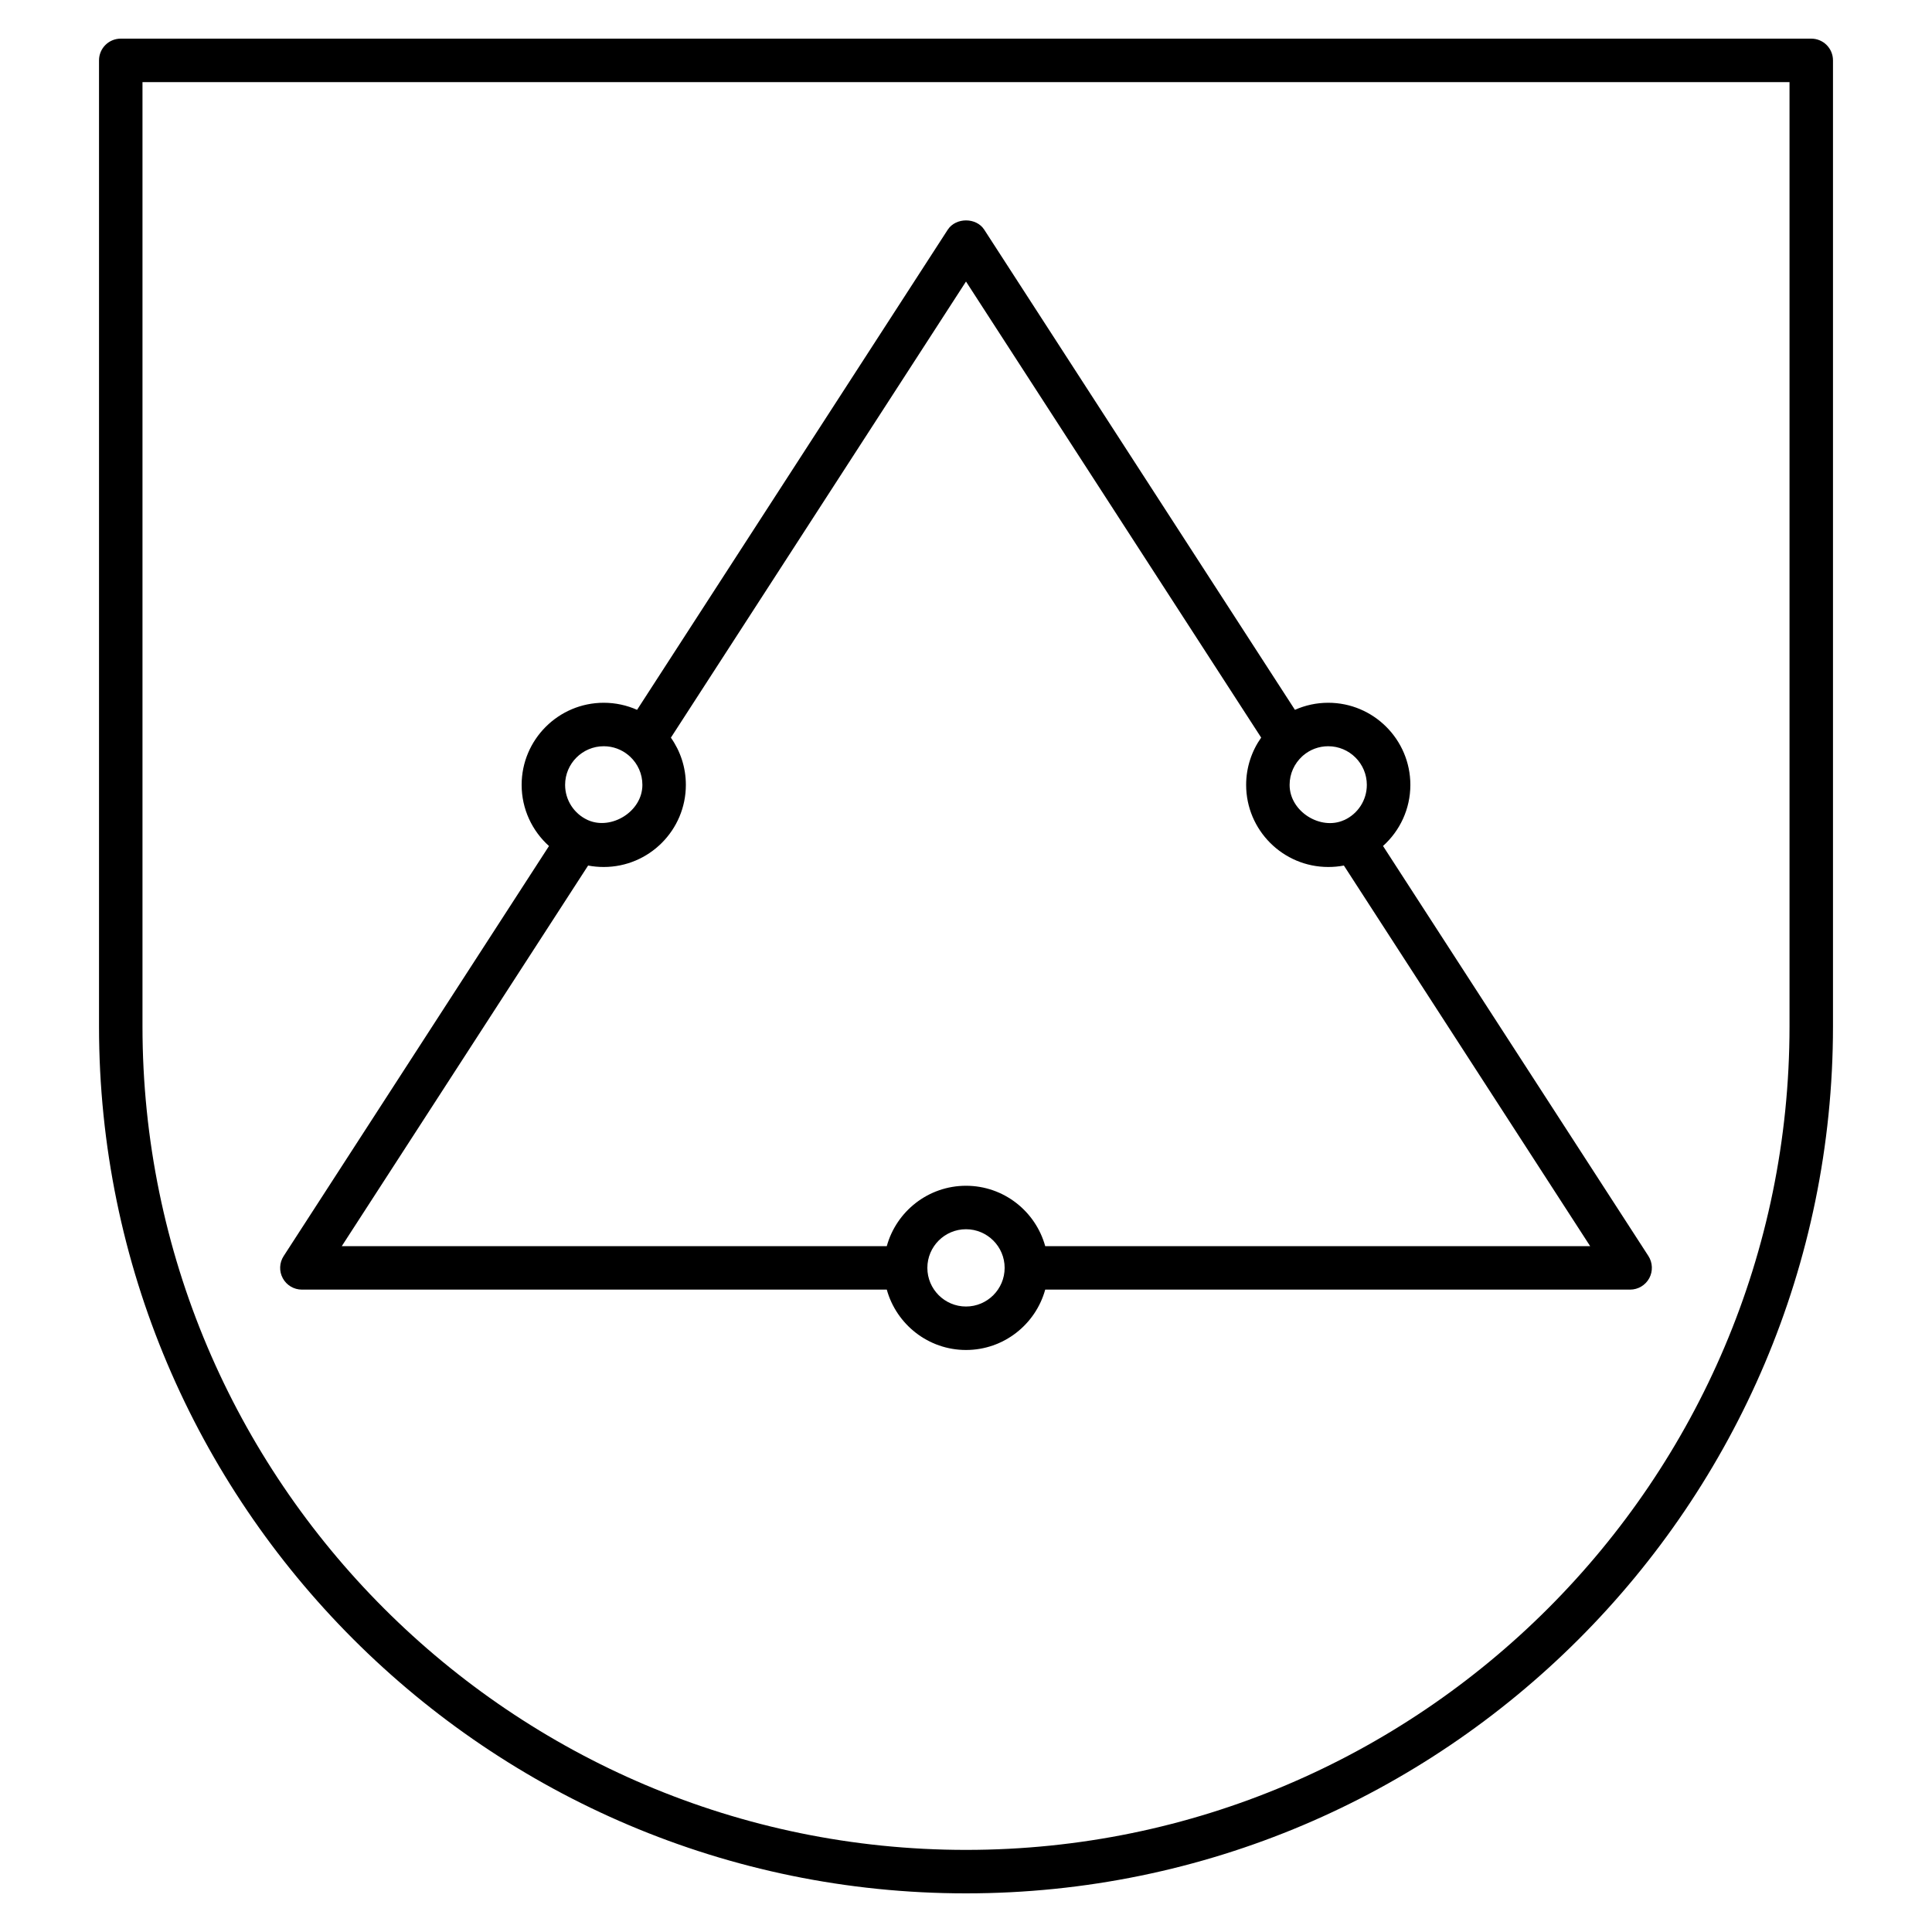 <?xml version="1.0" encoding="iso-8859-1"?>
<!-- Generator: Adobe Illustrator 27.5.0, SVG Export Plug-In . SVG Version: 6.00 Build 0)  -->
<svg version="1.1" id="Layer_1" xmlns="http://www.w3.org/2000/svg" xmlns:xlink="http://www.w3.org/1999/xlink" x="0px" y="0px"
	 viewBox="0 0 32 32" style="enable-background:new 0 0 32 32;" xml:space="preserve">
<path id="security--management_00000071548761204744707000000014349190675772178608_" d="M16,31.36C8.082,31.36,1.64,24.918,1.64,17
	V1c0-0.199,0.161-0.36,0.36-0.36h28c0.199,0,0.36,0.161,0.36,0.36v16C30.36,24.918,23.918,31.36,16,31.36z M2.36,1.36V17
	c0,7.521,6.119,13.64,13.64,13.64S29.64,24.522,29.64,17V1.36H2.36z M16,22.36c-0.625,0-1.153-0.425-1.312-1H5
	c-0.132,0-0.253-0.072-0.316-0.188c-0.063-0.115-0.058-0.257,0.014-0.367l4.395-6.792C8.815,13.763,8.64,13.402,8.64,13
	c0-0.75,0.61-1.36,1.36-1.36c0.196,0,0.383,0.042,0.552,0.117l5.146-7.953c0.133-0.204,0.472-0.205,0.604,0l5.146,7.953
	c0.169-0.075,0.355-0.117,0.552-0.117c0.75,0,1.36,0.61,1.36,1.36c0,0.401-0.175,0.763-0.453,1.012l4.396,6.792
	c0.071,0.11,0.076,0.252,0.014,0.367C27.253,21.288,27.132,21.36,27,21.36h-9.688C17.153,21.936,16.625,22.36,16,22.36z M16,20.36
	c-0.353,0-0.64,0.287-0.64,0.64s0.287,0.64,0.64,0.64s0.64-0.287,0.64-0.64S16.353,20.36,16,20.36z M17.312,20.64h9.026
	l-4.079-6.304c-0.084,0.016-0.17,0.024-0.259,0.024c-0.75,0-1.36-0.61-1.36-1.36c0-0.291,0.093-0.562,0.249-0.783L16,4.663
	l-4.888,7.555c0.156,0.221,0.248,0.491,0.248,0.782c0,0.75-0.61,1.36-1.36,1.36c-0.088,0-0.175-0.008-0.259-0.024l-4.08,6.304h9.027
	c0.158-0.575,0.686-1,1.312-1S17.153,20.064,17.312,20.64z M21.568,12.528C21.44,12.646,21.36,12.813,21.36,13
	c0,0.445,0.515,0.757,0.898,0.585c0.004-0.001,0.007-0.003,0.011-0.004c0.219-0.102,0.37-0.324,0.37-0.581
	c0-0.353-0.287-0.64-0.64-0.64c-0.157,0-0.302,0.057-0.413,0.152C21.58,12.518,21.574,12.523,21.568,12.528z M9.746,13.587
	c0.382,0.164,0.894-0.145,0.894-0.587c0-0.183-0.077-0.348-0.201-0.465c-0.012-0.009-0.023-0.019-0.033-0.029
	c-0.11-0.091-0.252-0.146-0.406-0.146c-0.353,0-0.64,0.287-0.64,0.64c0,0.255,0.15,0.476,0.366,0.578
	C9.732,13.581,9.739,13.584,9.746,13.587z"/>
<rect id="_Transparent_Rectangle" style="fill:none;" width="32" height="32"/>
</svg>
